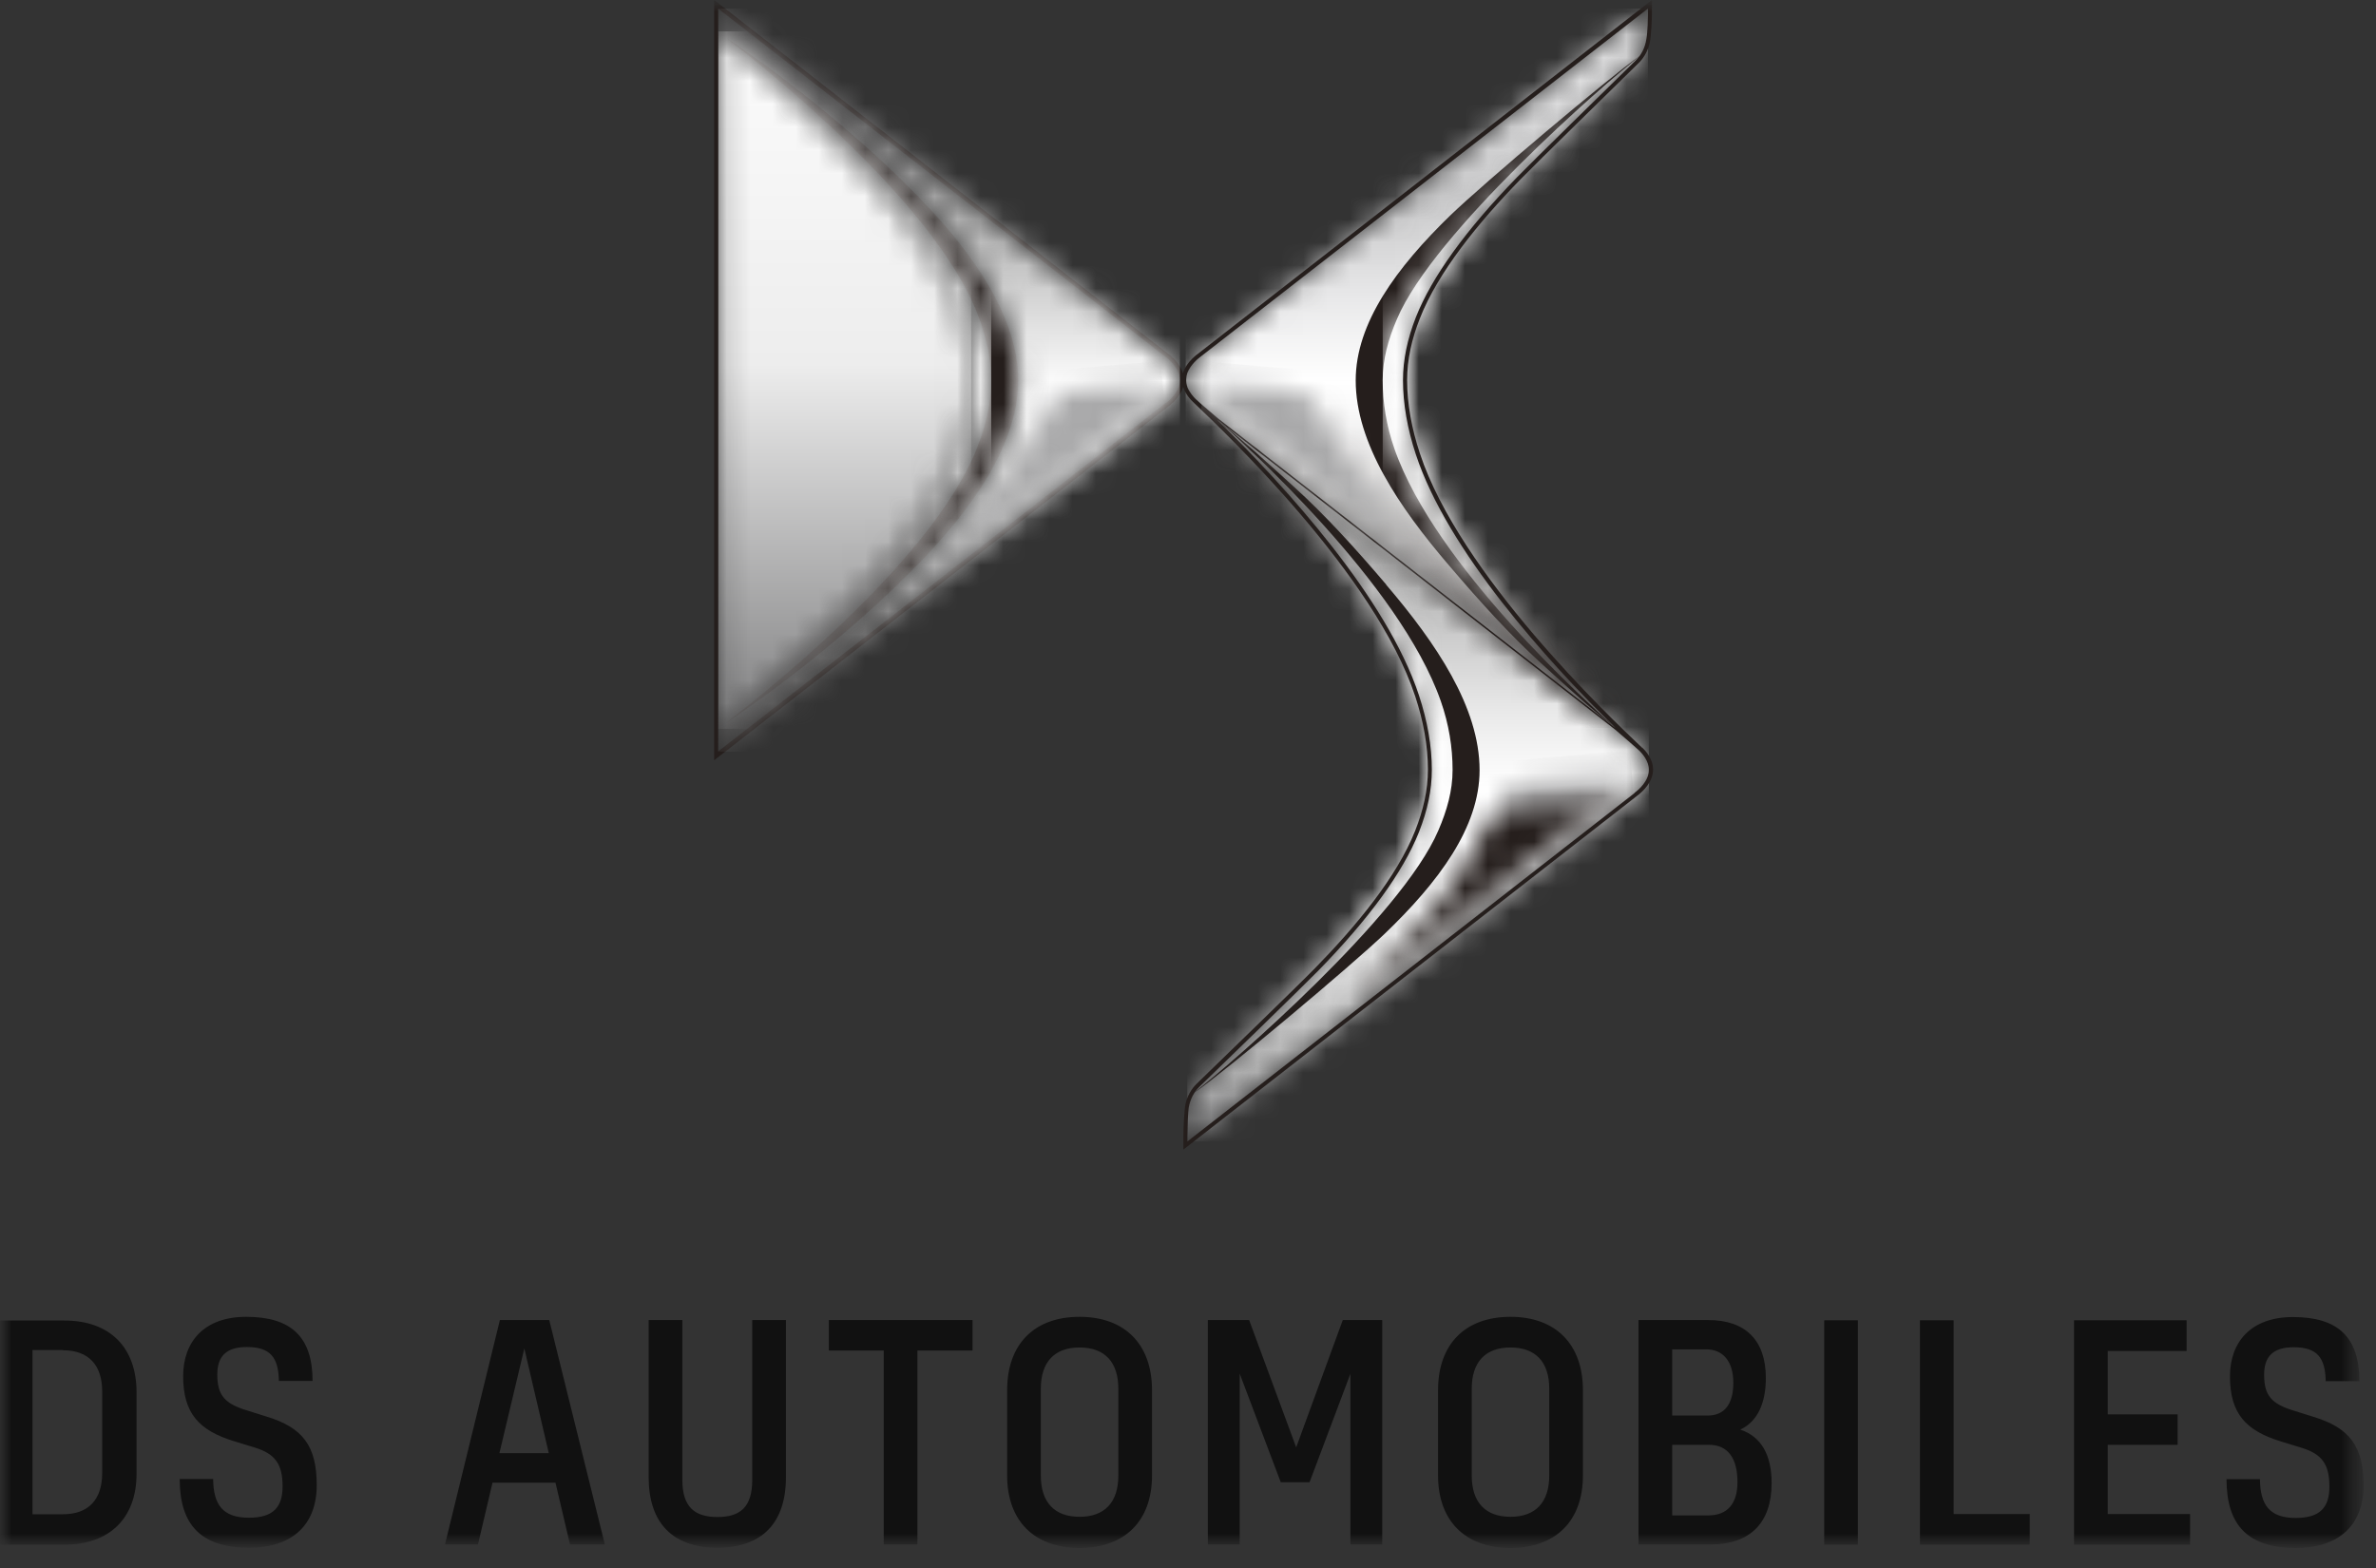 <svg viewBox="0 0 103 68" fill="none" xmlns="http://www.w3.org/2000/svg">
<rect x="0" y="0" width="103" height="68" fill="#333333" stroke="none"/>
<g clip-path="url(#clip0_213_6255)">
<mask id="mask0_213_6255" style="mask-type:luminance" maskUnits="userSpaceOnUse" x="0" y="0" width="103" height="68">
<path d="M102.46 0H0V67.11H102.46V0Z" fill="white"></path>
</mask>
<g mask="url(#mask0_213_6255)">
<mask id="mask1_213_6255" style="mask-type:luminance" maskUnits="userSpaceOnUse" x="0" y="0" width="103" height="68">
<path d="M102.46 0H0V67.11H102.46V0Z" fill="white"></path>
</mask>
<g mask="url(#mask1_213_6255)">
<path d="M96.52 64.13C96.52 66.13 97.45 67.11 99.53 67.11C101.42 67.11 102.46 66.1 102.46 64.4C102.46 62.7 101.86 61.9 100.27 61.42L99.44 61.16C98.49 60.87 98.15 60.52 98.15 59.6C98.15 58.79 98.56 58.41 99.43 58.41C100.45 58.41 100.8 58.86 100.82 59.88H102.28C102.28 57.95 101.33 57.1 99.4 57.1C97.58 57.1 96.67 58.18 96.67 59.67C96.67 61.28 97.35 62.03 98.9 62.5L99.78 62.77C100.66 63.04 100.98 63.49 100.98 64.45C100.98 65.35 100.58 65.81 99.52 65.81C98.39 65.81 97.98 65.25 97.97 64.13H96.51H96.52ZM89.91 66.97H94.94V65.64H91.37V62.64H94.4V61.32H91.37V58.57H94.79V57.24H89.91V66.97ZM83.23 66.97H87.99V65.64H84.69V57.24H83.23V66.97ZM79.08 66.97H80.54V57.24H79.08V66.97ZM74.09 62.64C74.9 62.64 75.32 63.22 75.32 64.25C75.32 65.2 74.88 65.7 74.05 65.7H72.49V62.64H74.09ZM73.96 58.5C74.7 58.5 75.14 59.03 75.14 59.95C75.14 60.87 74.76 61.37 74.03 61.37H72.49V58.5H73.96ZM71.04 66.96H74.15C75.88 66.96 76.8 66.01 76.8 64.3C76.8 63.08 76.35 62.28 75.44 61.98C76.22 61.62 76.55 60.78 76.55 59.74C76.55 58.11 75.67 57.23 74.05 57.23H71.03V66.96H71.04ZM65.48 58.42C66.57 58.42 67.16 59.05 67.16 60.21V63.97C67.16 65.13 66.57 65.76 65.48 65.76C64.39 65.76 63.8 65.13 63.8 63.97V60.21C63.8 59.05 64.39 58.42 65.48 58.42ZM65.48 57.09C63.51 57.09 62.34 58.28 62.34 60.27V63.97C62.34 65.93 63.51 67.11 65.48 67.11C67.45 67.11 68.62 65.93 68.62 63.97V60.27C68.62 58.29 67.45 57.09 65.48 57.09ZM52.36 66.96H53.74V59.55L55.52 64.26H56.77L58.54 59.56V66.96H59.92V57.23H58.21L56.19 62.75L54.15 57.23H52.36V66.96ZM46.8 58.42C47.89 58.42 48.48 59.05 48.48 60.21V63.97C48.48 65.13 47.89 65.76 46.8 65.76C45.71 65.76 45.12 65.13 45.12 63.97V60.21C45.12 59.05 45.71 58.42 46.8 58.42ZM46.8 57.09C44.83 57.09 43.66 58.28 43.66 60.27V63.97C43.66 65.93 44.83 67.11 46.8 67.11C48.77 67.11 49.94 65.93 49.94 63.97V60.27C49.94 58.29 48.77 57.09 46.8 57.09ZM38.31 66.96H39.77V58.55H42.16V57.23H35.93V58.55H38.31V66.96ZM34.07 64.05V57.23H32.61V64.16C32.61 65.34 32.09 65.77 31.1 65.77C30.11 65.77 29.58 65.33 29.58 64.16V57.23H28.12V64.05C28.12 66 29.14 67.1 31.1 67.1C33.06 67.1 34.07 66 34.07 64.05ZM21.65 63L22.73 58.46L23.79 63H21.65ZM24.71 66.96H26.22L23.81 57.23H21.67L19.29 66.96H20.72L21.35 64.28H24.08L24.71 66.96ZM7.79 64.12C7.79 66.12 8.72 67.1 10.8 67.1C12.69 67.1 13.73 66.09 13.73 64.39C13.73 62.69 13.13 61.89 11.54 61.41L10.71 61.15C9.76 60.86 9.42 60.51 9.42 59.59C9.42 58.78 9.83 58.4 10.7 58.4C11.72 58.4 12.07 58.85 12.09 59.87H13.55C13.55 57.94 12.6 57.09 10.67 57.09C8.85 57.09 7.94 58.17 7.94 59.66C7.94 61.27 8.62 62.02 10.17 62.49L11.05 62.76C11.93 63.03 12.25 63.48 12.25 64.44C12.25 65.34 11.85 65.8 10.79 65.8C9.66 65.8 9.25 65.24 9.24 64.12H7.78H7.79ZM2.73 58.54C3.83 58.54 4.43 59.17 4.43 60.33V63.86C4.43 65.02 3.83 65.65 2.73 65.65H1.41V58.53H2.73V58.54ZM0 66.97H2.78C4.75 66.97 5.92 65.82 5.92 63.89V60.37C5.92 58.41 4.76 57.25 2.78 57.25H0V66.98V66.97Z" fill="#111111"></path>
</g>
<mask id="mask2_213_6255" style="mask-type:luminance" maskUnits="userSpaceOnUse" x="51" y="18" width="21" height="32">
<path d="M61.51 30.14C61.88 31.26 62.07 32.35 62.07 33.37C62.07 34.26 61.88 35.14 61.51 36.08C60.83 37.81 59.36 39.83 57.14 42.09C56.37 42.87 53.09 46.06 52 47.11C51.77 47.33 51.6 47.65 51.54 48.01C51.54 48.03 51.54 48.05 51.53 48.08C51.53 48.1 51.53 48.13 51.52 48.15C51.52 48.19 51.51 48.72 51.5 48.76C51.5 48.78 51.5 48.81 51.5 48.83C51.5 48.87 51.5 48.92 51.5 48.96C51.5 48.98 51.5 49.01 51.5 49.03C51.5 49.1 51.5 49.17 51.5 49.24V49.49L70.88 34.39C71.07 34.25 71.51 33.87 71.51 33.38C71.51 32.99 71.22 32.68 71.1 32.56C70.92 32.39 70.07 31.66 70.07 31.66L52.79 18.2C55.8 21.15 60.15 25.93 61.54 30.15" fill="white"></path>
</mask>
<g mask="url(#mask2_213_6255)">
<path d="M71.48 18.2H51.47V49.49H71.48V18.2Z" fill="url(#paint0_linear_213_6255)"></path>
</g>
<mask id="mask3_213_6255" style="mask-type:luminance" maskUnits="userSpaceOnUse" x="58" y="33" width="13" height="11">
<path d="M70.21 33.59C69.45 33.6 67.88 33.71 66.56 33.84C65.32 33.96 65.04 34.49 64.44 35.8C62.3 40.42 58.48 43.12 58.61 43.25C58.67 43.32 61.1 41.5 61.36 41.3C65.43 38.05 68.39 35.66 70.41 34.24C70.64 34.08 70.76 33.91 70.72 33.79C70.68 33.64 70.54 33.59 70.26 33.59H70.22" fill="white"></path>
</mask>
<g mask="url(#mask3_213_6255)">
<path d="M70.653 32.533L57.632 33.672L58.569 44.381L71.589 43.242L70.653 32.533Z" fill="url(#paint1_linear_213_6255)"></path>
</g>
<mask id="mask4_213_6255" style="mask-type:luminance" maskUnits="userSpaceOnUse" x="51" y="0" width="21" height="32">
<path d="M52.05 15.47C51.91 15.57 51.61 15.83 51.47 16.18C51.42 16.32 51.39 16.57 51.47 16.78C51.57 17.03 51.75 17.23 51.83 17.31C51.97 17.44 52.81 18.15 52.81 18.15L70.04 31.57C67.04 28.62 62.76 23.89 61.39 19.72C61.02 18.6 60.83 17.51 60.83 16.49C60.83 15.6 61.02 14.71 61.39 13.76C62.07 12.01 63.55 9.97 65.76 7.7C66.47 6.97 69.41 4.1 70.9 2.64C71.15 2.4 71.3 2.09 71.37 1.71C71.43 1.38 71.43 0.73 71.43 0.63V0.38L52.05 15.48V15.47Z" fill="white"></path>
</mask>
<g mask="url(#mask4_213_6255)">
<path d="M71.44 0.37H51.4V31.56H71.44V0.37Z" fill="url(#paint2_linear_213_6255)"></path>
</g>
<mask id="mask5_213_6255" style="mask-type:luminance" maskUnits="userSpaceOnUse" x="0" y="0" width="103" height="68">
<path d="M102.46 0H0V67.11H102.46V0Z" fill="white"></path>
</mask>
<g mask="url(#mask5_213_6255)">
<path d="M60.45 19.46C60.1 18.46 59.94 17.46 59.94 16.48C59.94 15.58 60.18 14.71 60.56 13.83C62.15 10.07 69.56 3.62 71.07 2.44C71.07 2.44 71.08 2.42 71.09 2.42C69.76 3.35 64.3 7.96 62.87 9.34C60.55 11.59 58.77 14 58.77 16.49C58.77 19.22 60.66 22 62.82 24.52C64.2 26.14 65.48 27.54 66.77 28.72C68.14 29.97 69.06 30.81 70.04 31.56C68.92 30.56 62.23 24.57 60.45 19.46Z" fill="#251E1C"></path>
</g>
<mask id="mask6_213_6255" style="mask-type:luminance" maskUnits="userSpaceOnUse" x="59" y="2" width="13" height="30">
<path d="M60.56 13.83C60.19 14.72 59.94 15.58 59.94 16.48C59.94 17.46 60.11 18.46 60.45 19.46C62.22 24.54 68.85 30.5 70.02 31.54C67.02 28.58 62.76 23.87 61.39 19.71C61.02 18.59 60.83 17.5 60.83 16.48C60.83 15.59 61.02 14.7 61.39 13.75C62.07 12 63.55 9.96 65.76 7.69C66.47 6.96 69.41 4.09 70.9 2.63C70.96 2.57 71.02 2.5 71.07 2.43C69.55 3.62 62.14 10.07 60.56 13.83Z" fill="white"></path>
</mask>
<g mask="url(#mask6_213_6255)">
<path d="M71.07 2.43H59.94V31.54H71.07V2.43Z" fill="url(#paint3_linear_213_6255)"></path>
</g>
<mask id="mask7_213_6255" style="mask-type:luminance" maskUnits="userSpaceOnUse" x="51" y="18" width="12" height="30">
<path d="M52.77 18.2C55.78 21.15 60.13 25.93 61.52 30.15C61.89 31.27 62.08 32.36 62.08 33.38C62.08 34.27 61.89 35.15 61.52 36.09C60.84 37.82 59.37 39.84 57.15 42.1C56.38 42.88 53.1 46.07 52.01 47.12C51.95 47.18 51.9 47.24 51.84 47.31C53.37 46.12 60.76 39.74 62.35 36.02C62.72 35.14 62.97 34.29 62.97 33.39C62.97 32.41 62.8 31.4 62.46 30.41C60.68 25.3 53.89 19.21 52.77 18.21V18.2Z" fill="white"></path>
</mask>
<g mask="url(#mask7_213_6255)">
<path d="M62.97 18.2H51.84V47.3H62.97V18.2Z" fill="url(#paint4_linear_213_6255)"></path>
</g>
<mask id="mask8_213_6255" style="mask-type:luminance" maskUnits="userSpaceOnUse" x="0" y="0" width="103" height="68">
<path d="M102.46 0H0V67.11H102.46V0Z" fill="white"></path>
</mask>
<g mask="url(#mask8_213_6255)">
<path d="M60.09 25.34C58.71 23.72 57.43 22.32 56.13 21.14C54.76 19.89 53.74 18.97 52.77 18.2C53.89 19.2 60.68 25.29 62.46 30.4C62.81 31.4 62.97 32.4 62.97 33.38C62.97 34.28 62.73 35.13 62.35 36.01C60.76 39.73 53.37 46.12 51.84 47.31L51.83 47.33C53.16 46.41 58.61 41.84 60.04 40.47C62.36 38.24 64.14 35.87 64.14 33.39C64.14 30.66 62.25 27.88 60.09 25.35" fill="#251E1C"></path>
<path d="M44.14 16.48C44.14 19.17 42.28 21.91 39.85 24.41C38.3 26.01 36.7 27.39 35.25 28.56C33.71 29.8 32.54 30.62 31.44 31.37C32.7 30.38 40.35 24.47 42.35 19.43C42.74 18.45 42.97 17.46 42.97 16.49C42.97 15.52 42.74 14.53 42.35 13.55C40.34 8.51 32.7 2.6 31.44 1.61C32.54 2.36 33.71 3.18 35.25 4.42C36.7 5.59 38.3 6.97 39.85 8.57C42.28 11.07 44.14 13.81 44.14 16.5" fill="#251E1C"></path>
</g>
<mask id="mask9_213_6255" style="mask-type:luminance" maskUnits="userSpaceOnUse" x="31" y="1" width="12" height="31">
<path d="M31.44 1.6C32.6 2.59 39.66 8.5 41.52 13.54C41.88 14.52 42.09 15.51 42.09 16.48C42.09 17.45 41.88 18.44 41.52 19.42C39.67 24.46 32.6 30.37 31.44 31.36C32.7 30.37 40.35 24.46 42.36 19.42C42.75 18.44 42.98 17.45 42.98 16.48C42.98 15.51 42.75 14.52 42.36 13.54C40.35 8.5 32.71 2.59 31.44 1.6Z" fill="white"></path>
</mask>
<g mask="url(#mask9_213_6255)">
<path d="M42.97 1.6H31.44V31.36H42.97V1.6Z" fill="url(#paint5_linear_213_6255)"></path>
</g>
<mask id="mask10_213_6255" style="mask-type:luminance" maskUnits="userSpaceOnUse" x="0" y="0" width="103" height="68">
<path d="M102.46 0H0V67.11H102.46V0Z" fill="white"></path>
</mask>
<g mask="url(#mask10_213_6255)">
<path d="M71.19 32.42C69.76 31.07 63.29 24.92 61.55 19.65C61.2 18.59 61 17.52 61 16.48C61 15.58 61.2 14.7 61.55 13.81C62.34 11.79 64.1 9.64 65.89 7.8C66.65 7.02 69.95 3.8 71.04 2.73C71.29 2.49 71.46 2.14 71.52 1.84C71.58 1.52 71.61 0.85 71.61 0.61V0L51.94 15.33C51.72 15.49 51.4 15.79 51.28 16.18C51.16 15.79 50.84 15.48 50.63 15.33L30.96 0V32.96L50.64 17.63C50.85 17.47 51.18 17.17 51.29 16.77C51.39 17.1 51.63 17.35 51.71 17.42C53.13 18.77 59.61 24.92 61.35 30.19C61.7 31.25 61.9 32.32 61.9 33.36C61.9 34.26 61.7 35.12 61.35 36.01C60.56 38.01 58.8 40.14 57.02 41.96C56.26 42.74 52.96 45.93 51.87 46.99C51.63 47.22 51.45 47.57 51.39 47.87C51.34 48.12 51.3 48.91 51.3 49.22V49.84L70.96 34.51C71.23 34.31 71.66 33.9 71.66 33.36C71.66 32.88 71.3 32.51 71.19 32.41M50.52 17.48L31.13 32.58V0.37L50.52 15.47C50.76 15.65 51.15 16.02 51.15 16.48C51.15 16.94 50.76 17.31 50.52 17.49M51.47 16.77C51.39 16.56 51.42 16.31 51.47 16.17C51.61 15.82 51.91 15.56 52.05 15.46L71.44 0.37V0.62C71.44 0.73 71.43 1.37 71.37 1.7C71.31 2.08 71.15 2.39 70.9 2.63C69.41 4.09 66.48 6.95 65.76 7.69C63.54 9.97 62.07 12.01 61.38 13.75C61.01 14.7 60.82 15.6 60.82 16.48C60.82 17.5 61.01 18.59 61.38 19.71C62.76 23.88 67.03 28.61 70.03 31.56L52.8 18.14C52.8 18.14 51.97 17.44 51.83 17.3C51.75 17.22 51.57 17.03 51.47 16.78M70.85 34.39L51.47 49.49V49.24C51.47 48.97 51.5 48.24 51.53 48.03C51.59 47.66 51.76 47.34 52 47.11C53.09 46.06 56.37 42.87 57.14 42.09C59.35 39.83 60.82 37.81 61.51 36.08C61.88 35.14 62.07 34.26 62.07 33.37C62.07 32.35 61.88 31.26 61.51 30.14C60.12 25.93 55.77 21.14 52.76 18.19L70.04 31.65C70.04 31.65 70.89 32.38 71.07 32.55C71.19 32.67 71.48 32.99 71.48 33.37C71.48 33.86 71.04 34.24 70.85 34.38" fill="#251E1C"></path>
</g>
<mask id="mask11_213_6255" style="mask-type:luminance" maskUnits="userSpaceOnUse" x="52" y="16" width="12" height="11">
<path d="M52.66 16.7C52.38 16.7 52.24 16.75 52.2 16.9C52.16 17.02 52.28 17.18 52.51 17.35C54.53 18.77 57.49 21.16 61.56 24.41C61.82 24.61 63.9 26.42 63.97 26.36C64.02 26.32 62.02 24.35 61.77 24.12C59.56 22.04 57.78 18.86 57.76 18.83C57.09 17.55 56.87 16.99 55.64 16.87C54.32 16.75 53.47 16.71 52.71 16.7H52.67" fill="white"></path>
</mask>
<g mask="url(#mask11_213_6255)">
<path d="M52.252 15.669L51.319 26.338L63.92 27.441L64.854 16.771L52.252 15.669Z" fill="url(#paint6_linear_213_6255)"></path>
</g>
<mask id="mask12_213_6255" style="mask-type:luminance" maskUnits="userSpaceOnUse" x="31" y="0" width="21" height="33">
<path d="M31.14 0.37V1.35L31.45 1.59C32.55 2.34 33.72 3.16 35.26 4.4C36.71 5.57 38.31 6.95 39.86 8.55C42.29 11.05 44.15 13.79 44.15 16.48C44.15 19.17 42.29 21.91 39.86 24.41C38.31 26.01 36.71 27.39 35.26 28.56C33.72 29.79 32.55 30.61 31.46 31.36L31.15 31.6V32.6L50.54 17.5C50.77 17.32 51.17 16.95 51.17 16.49C51.17 16.03 50.78 15.66 50.54 15.48L31.14 0.37Z" fill="white"></path>
</mask>
<g mask="url(#mask12_213_6255)">
<path d="M51.15 0.37H31.14V32.59H51.15V0.37Z" fill="url(#paint7_linear_213_6255)"></path>
</g>
<mask id="mask13_213_6255" style="mask-type:luminance" maskUnits="userSpaceOnUse" x="38" y="16" width="13" height="11">
<path d="M49.88 16.7C49.12 16.71 48.27 16.75 46.95 16.87C45.71 16.99 45.49 17.55 44.83 18.83C44.81 18.86 43.03 22.04 40.82 24.12C40.57 24.35 40.32 24.59 40.05 24.83C38.89 25.87 38.37 26.34 38.39 26.36C38.47 26.42 39.06 25.89 40.23 25.02C40.5 24.82 40.76 24.61 41.02 24.41C45.13 21.22 48.05 18.77 50.07 17.35C50.3 17.19 50.41 17.02 50.38 16.9C50.34 16.75 50.2 16.7 49.92 16.7H49.88Z" fill="white"></path>
</mask>
<g mask="url(#mask13_213_6255)">
<path d="M50.318 15.65L37.517 16.77L38.451 27.45L51.252 26.33L50.318 15.65Z" fill="url(#paint8_linear_213_6255)"></path>
</g>
<mask id="mask14_213_6255" style="mask-type:luminance" maskUnits="userSpaceOnUse" x="31" y="1" width="12" height="31">
<path d="M31.14 31.6L31.45 31.36C32.61 30.38 39.67 24.46 41.53 19.42C41.89 18.44 42.1 17.45 42.1 16.48C42.1 15.51 41.89 14.52 41.53 13.54C39.68 8.5 32.61 2.59 31.45 1.6L31.14 1.36V31.6Z" fill="white"></path>
</mask>
<g mask="url(#mask14_213_6255)">
<path d="M42.1 1.36H31.14V31.6H42.1V1.36Z" fill="url(#paint9_linear_213_6255)"></path>
</g>
</g>
</g>
<defs>
<linearGradient id="paint0_linear_213_6255" x1="61.763" y1="18.175" x2="61.763" y2="49.465" gradientUnits="userSpaceOnUse">
<stop stop-color="#838383"></stop>
<stop offset="0.04" stop-color="#838383"></stop>
<stop offset="0.22" stop-color="#B6B6B6"></stop>
<stop offset="0.41" stop-color="#EAEAEA"></stop>
<stop offset="0.51" stop-color="white"></stop>
<stop offset="0.59" stop-color="#F9F9FA"></stop>
<stop offset="0.69" stop-color="#EBEBEB"></stop>
<stop offset="0.79" stop-color="#D3D3D3"></stop>
<stop offset="0.9" stop-color="#B2B2B2"></stop>
<stop offset="0.96" stop-color="#9E9E9F"></stop>
<stop offset="1" stop-color="#9E9E9F"></stop>
</linearGradient>
<linearGradient id="paint1_linear_213_6255" x1="63.52" y1="34.432" x2="64.276" y2="43.079" gradientUnits="userSpaceOnUse">
<stop stop-color="#A9A9AA"></stop>
<stop offset="0.21" stop-color="#251E1C"></stop>
<stop offset="0.81" stop-color="#251E1C"></stop>
<stop offset="1" stop-color="#251E1C"></stop>
</linearGradient>
<linearGradient id="paint2_linear_213_6255" x1="60.953" y1="0.685" x2="60.953" y2="31.875" gradientUnits="userSpaceOnUse">
<stop stop-color="#E3E3E4"></stop>
<stop offset="0.04" stop-color="#E3E3E4"></stop>
<stop offset="0.12" stop-color="#DDDDDE"></stop>
<stop offset="0.21" stop-color="#CFCFD0"></stop>
<stop offset="0.25" stop-color="#C8C8C9"></stop>
<stop offset="0.4" stop-color="#EAEAEB"></stop>
<stop offset="0.51" stop-color="white"></stop>
<stop offset="0.55" stop-color="#F9F9F9"></stop>
<stop offset="0.61" stop-color="#E9E8E8"></stop>
<stop offset="0.68" stop-color="#CFCECD"></stop>
<stop offset="0.76" stop-color="#ABA8A7"></stop>
<stop offset="0.84" stop-color="#7C7877"></stop>
<stop offset="0.92" stop-color="#443E3C"></stop>
<stop offset="0.96" stop-color="#251E1C"></stop>
<stop offset="1" stop-color="#251E1C"></stop>
</linearGradient>
<linearGradient id="paint3_linear_213_6255" x1="64.723" y1="31.795" x2="64.723" y2="2.685" gradientUnits="userSpaceOnUse">
<stop stop-color="#251E1C"></stop>
<stop offset="0.04" stop-color="#251E1C"></stop>
<stop offset="0.05" stop-color="#352E2C"></stop>
<stop offset="0.07" stop-color="#5F5958"></stop>
<stop offset="0.1" stop-color="#858180"></stop>
<stop offset="0.13" stop-color="#A6A3A2"></stop>
<stop offset="0.16" stop-color="#C2C0BF"></stop>
<stop offset="0.2" stop-color="#D8D7D6"></stop>
<stop offset="0.24" stop-color="#E9E9E8"></stop>
<stop offset="0.29" stop-color="#F5F5F5"></stop>
<stop offset="0.36" stop-color="#FCFCFC"></stop>
<stop offset="0.51" stop-color="white"></stop>
<stop offset="0.66" stop-color="#FCFCFC"></stop>
<stop offset="0.74" stop-color="#F4F4F4"></stop>
<stop offset="0.81" stop-color="#E6E6E7"></stop>
<stop offset="0.86" stop-color="#D3D3D3"></stop>
<stop offset="0.92" stop-color="#BABABB"></stop>
<stop offset="0.96" stop-color="#9E9E9F"></stop>
<stop offset="1" stop-color="#9E9E9F"></stop>
</linearGradient>
<linearGradient id="paint4_linear_213_6255" x1="57.3" y1="47.25" x2="57.3" y2="18.15" gradientUnits="userSpaceOnUse">
<stop stop-color="#717071"></stop>
<stop offset="0.04" stop-color="#717071"></stop>
<stop offset="0.05" stop-color="#828182"></stop>
<stop offset="0.09" stop-color="#A3A2A3"></stop>
<stop offset="0.12" stop-color="#C0BFC0"></stop>
<stop offset="0.16" stop-color="#D7D6D7"></stop>
<stop offset="0.21" stop-color="#E9E8E9"></stop>
<stop offset="0.27" stop-color="#F5F5F5"></stop>
<stop offset="0.34" stop-color="#FCFCFC"></stop>
<stop offset="0.51" stop-color="white"></stop>
<stop offset="0.58" stop-color="#FBFBFB"></stop>
<stop offset="0.65" stop-color="#F2F1F1"></stop>
<stop offset="0.7" stop-color="#E2E1E0"></stop>
<stop offset="0.76" stop-color="#CBC9C9"></stop>
<stop offset="0.81" stop-color="#ADAAAA"></stop>
<stop offset="0.86" stop-color="#898584"></stop>
<stop offset="0.91" stop-color="#5E5957"></stop>
<stop offset="0.95" stop-color="#2D2624"></stop>
<stop offset="0.96" stop-color="#251E1C"></stop>
<stop offset="1" stop-color="#251E1C"></stop>
</linearGradient>
<linearGradient id="paint5_linear_213_6255" x1="38.308" y1="30.77" x2="38.308" y2="1.01" gradientUnits="userSpaceOnUse">
<stop stop-color="#251E1C"></stop>
<stop offset="0.04" stop-color="#251E1C"></stop>
<stop offset="0.07" stop-color="#4C4645"></stop>
<stop offset="0.1" stop-color="#767170"></stop>
<stop offset="0.14" stop-color="#9A9796"></stop>
<stop offset="0.18" stop-color="#BAB7B7"></stop>
<stop offset="0.23" stop-color="#D3D1D1"></stop>
<stop offset="0.28" stop-color="#E6E5E5"></stop>
<stop offset="0.33" stop-color="#F4F4F4"></stop>
<stop offset="0.4" stop-color="#FCFCFC"></stop>
<stop offset="0.51" stop-color="white"></stop>
<stop offset="0.62" stop-color="#FCFCFC"></stop>
<stop offset="0.69" stop-color="#F5F4F4"></stop>
<stop offset="0.74" stop-color="#E7E7E6"></stop>
<stop offset="0.78" stop-color="#D5D3D3"></stop>
<stop offset="0.82" stop-color="#BCBAB9"></stop>
<stop offset="0.86" stop-color="#9E9B9A"></stop>
<stop offset="0.9" stop-color="#7B7675"></stop>
<stop offset="0.93" stop-color="#534D4B"></stop>
<stop offset="0.96" stop-color="#251E1C"></stop>
<stop offset="1" stop-color="#251E1C"></stop>
</linearGradient>
<linearGradient id="paint6_linear_213_6255" x1="-147.251" y1="2366.86" x2="-148.011" y2="2375.54" gradientUnits="userSpaceOnUse">
<stop stop-color="#A9A9AA"></stop>
<stop offset="0.21" stop-color="#251E1C"></stop>
<stop offset="0.81" stop-color="#251E1C"></stop>
<stop offset="1" stop-color="#251E1C"></stop>
</linearGradient>
<linearGradient id="paint7_linear_213_6255" x1="40.974" y1="0.56" x2="40.974" y2="32.78" gradientUnits="userSpaceOnUse">
<stop stop-color="#717071"></stop>
<stop offset="0.04" stop-color="#717071"></stop>
<stop offset="0.12" stop-color="#838283"></stop>
<stop offset="0.28" stop-color="#B2B2B2"></stop>
<stop offset="0.51" stop-color="white"></stop>
<stop offset="0.58" stop-color="#ECECEC"></stop>
<stop offset="0.72" stop-color="#BBBBBB"></stop>
<stop offset="0.93" stop-color="#6D6C6C"></stop>
<stop offset="0.96" stop-color="#605F5F"></stop>
<stop offset="1" stop-color="#605F5F"></stop>
</linearGradient>
<linearGradient id="paint8_linear_213_6255" x1="246.833" y1="2362.8" x2="247.592" y2="2371.47" gradientUnits="userSpaceOnUse">
<stop stop-color="#A9A9AA"></stop>
<stop offset="0.21" stop-color="#251E1C"></stop>
<stop offset="0.81" stop-color="#251E1C"></stop>
<stop offset="1" stop-color="#251E1C"></stop>
</linearGradient>
<linearGradient id="paint9_linear_213_6255" x1="36.368" y1="1.57" x2="36.368" y2="31.81" gradientUnits="userSpaceOnUse">
<stop stop-color="#FBFBFB"></stop>
<stop offset="0.02" stop-color="#FBFBFB"></stop>
<stop offset="0.47" stop-color="#EDEDED"></stop>
<stop offset="0.96" stop-color="#878788"></stop>
<stop offset="1" stop-color="#878788"></stop>
</linearGradient>
<clipPath id="clip0_213_6255">
<rect width="103" height="68" fill="white"></rect>
</clipPath>
</defs>
</svg>
